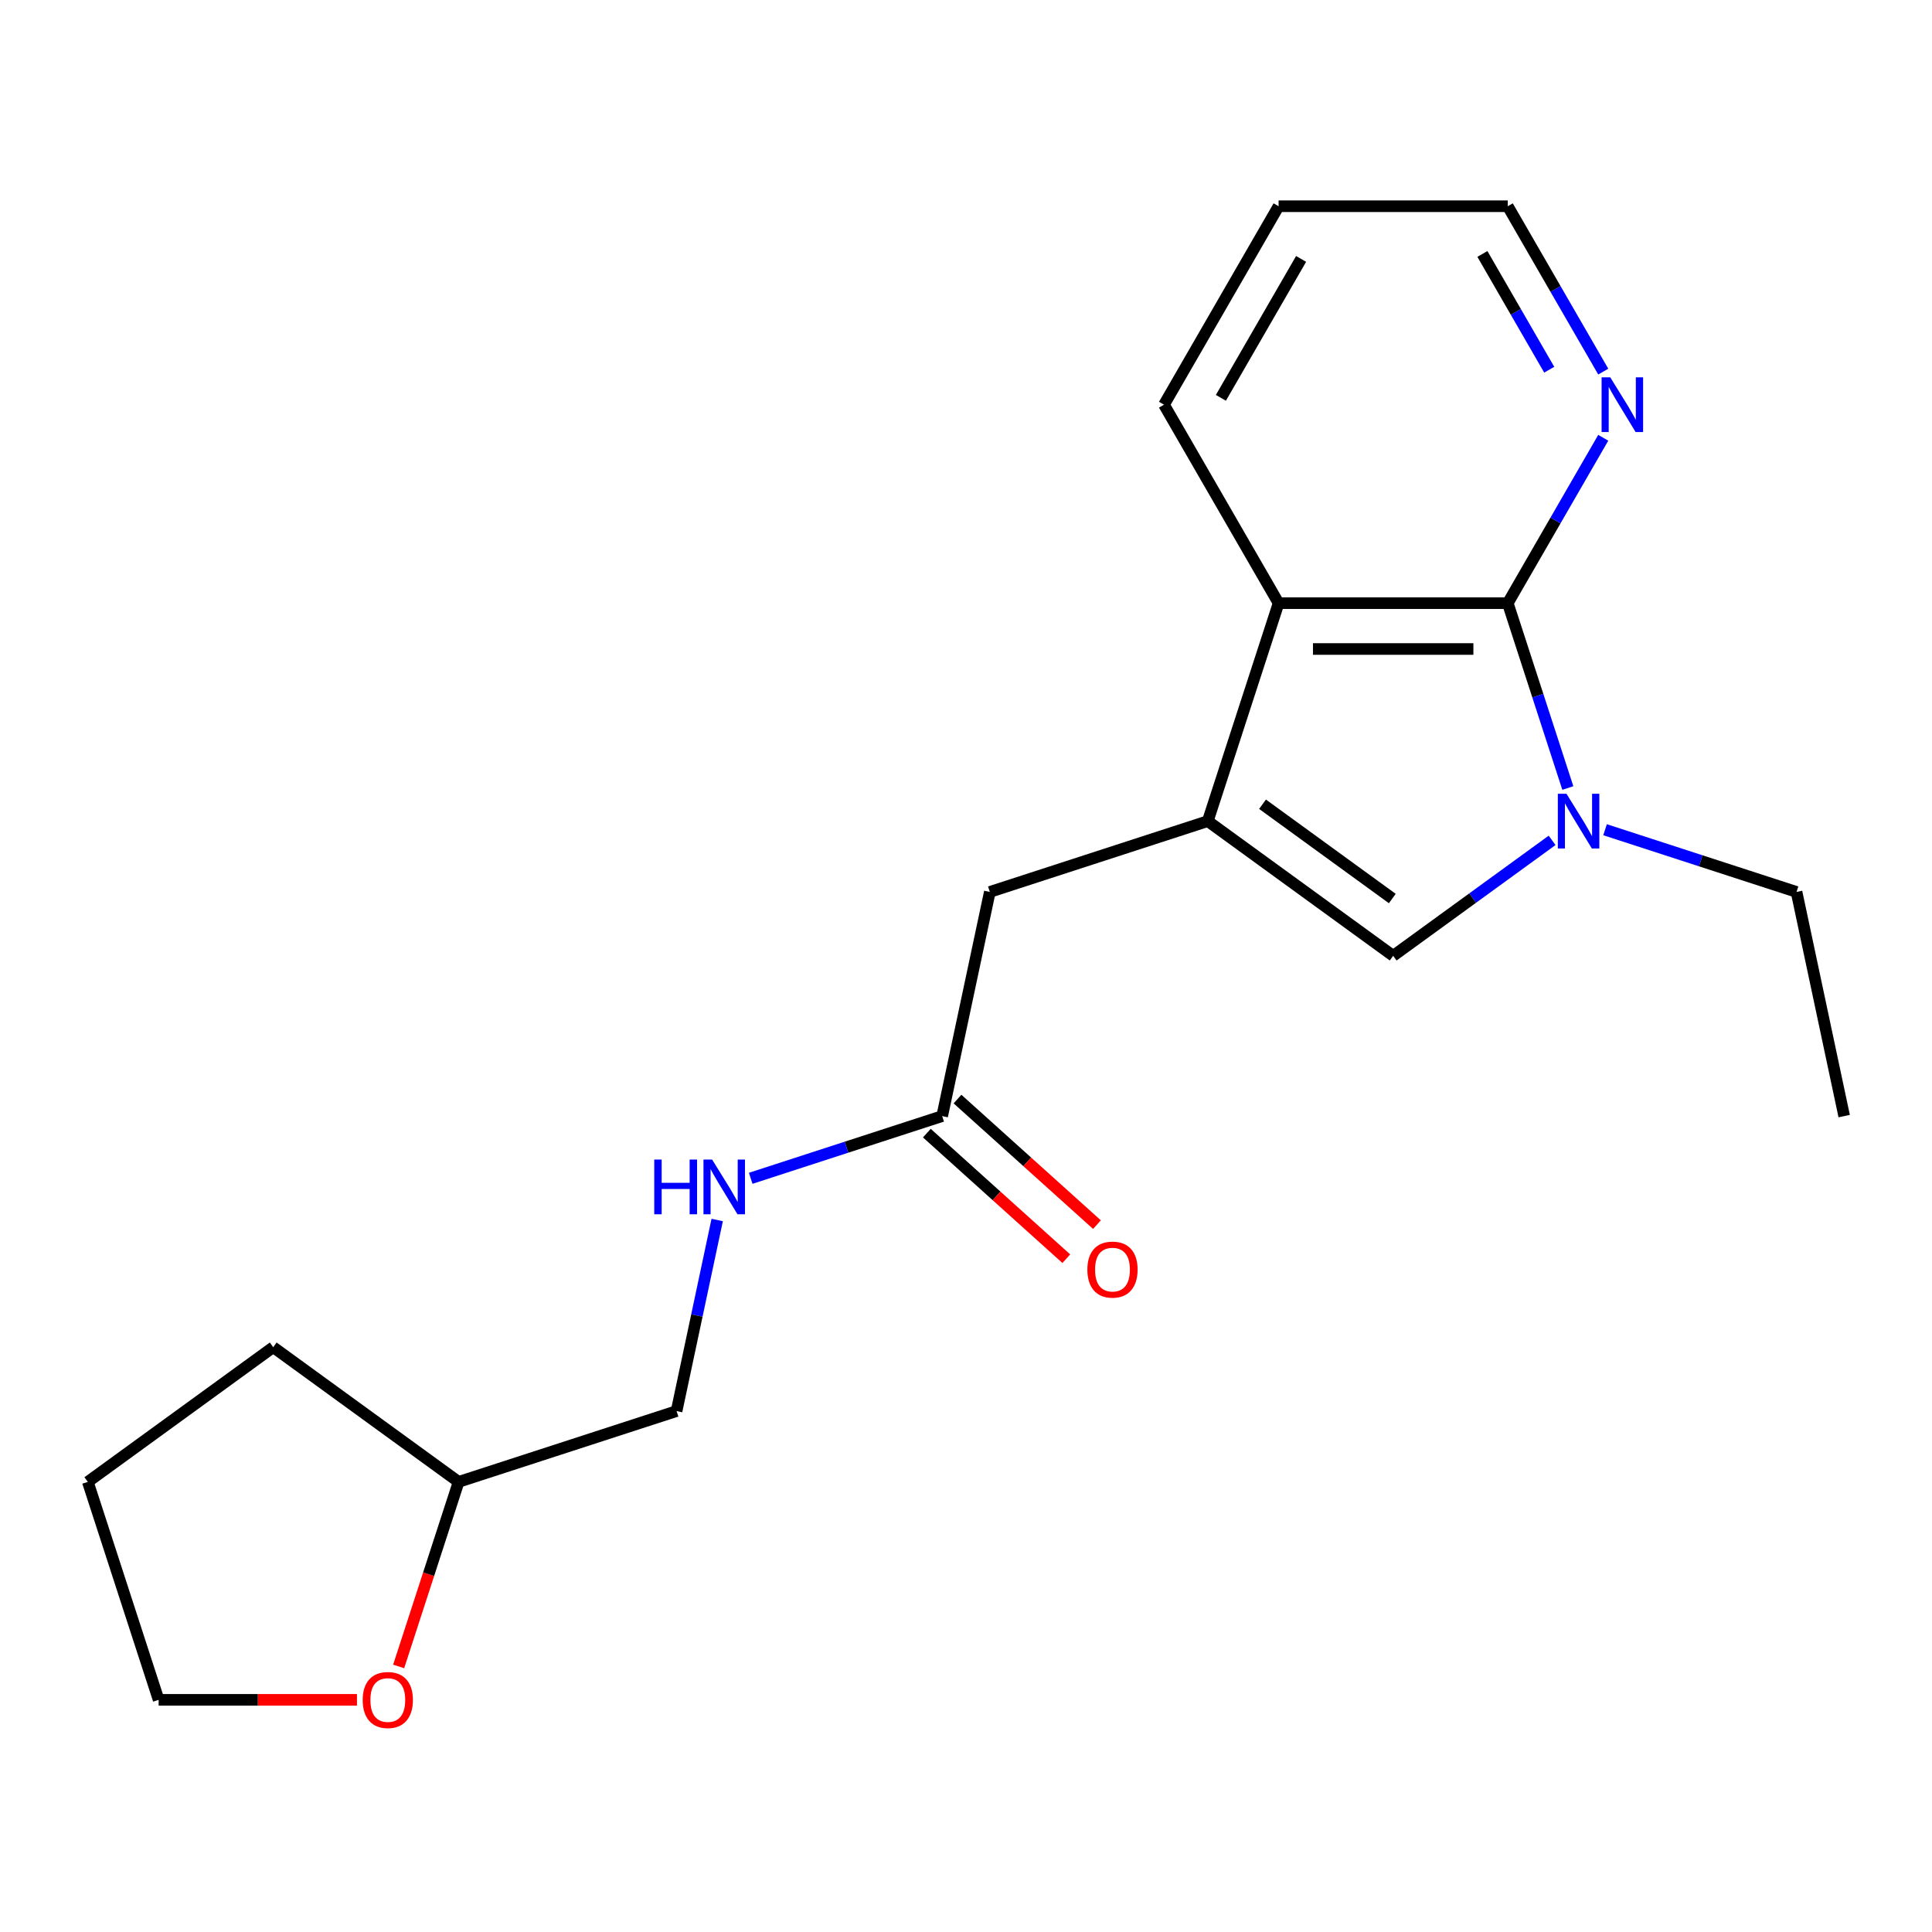 <?xml version='1.0' encoding='iso-8859-1'?>
<svg version='1.1' baseProfile='full'
              xmlns='http://www.w3.org/2000/svg'
                      xmlns:rdkit='http://www.rdkit.org/xml'
                      xmlns:xlink='http://www.w3.org/1999/xlink'
                  xml:space='preserve'
width='1000px' height='1000px' viewBox='0 0 1000 1000'>
<!-- END OF HEADER -->
<rect style='opacity:1.0;fill:#FFFFFF;stroke:none' width='1000' height='1000' x='0' y='0'> </rect>
<path class='bond-2' d='M 625.143,425.009 L 721.107,494.731' style='fill:none;fill-rule:evenodd;stroke:#000000;stroke-width:6px;stroke-linecap:butt;stroke-linejoin:miter;stroke-opacity:1' />
<path class='bond-2' d='M 653.482,416.274 L 720.657,465.08' style='fill:none;fill-rule:evenodd;stroke:#000000;stroke-width:6px;stroke-linecap:butt;stroke-linejoin:miter;stroke-opacity:1' />
<path class='bond-3' d='M 625.143,425.009 L 661.798,312.196' style='fill:none;fill-rule:evenodd;stroke:#000000;stroke-width:6px;stroke-linecap:butt;stroke-linejoin:miter;stroke-opacity:1' />
<path class='bond-4' d='M 625.143,425.009 L 512.331,461.664' style='fill:none;fill-rule:evenodd;stroke:#000000;stroke-width:6px;stroke-linecap:butt;stroke-linejoin:miter;stroke-opacity:1' />
<path class='bond-0' d='M 803.366,434.966 L 762.236,464.849' style='fill:none;fill-rule:evenodd;stroke:#0000FF;stroke-width:6px;stroke-linecap:butt;stroke-linejoin:miter;stroke-opacity:1' />
<path class='bond-0' d='M 762.236,464.849 L 721.107,494.731' style='fill:none;fill-rule:evenodd;stroke:#000000;stroke-width:6px;stroke-linecap:butt;stroke-linejoin:miter;stroke-opacity:1' />
<path class='bond-10' d='M 830.777,429.462 L 880.33,445.563' style='fill:none;fill-rule:evenodd;stroke:#0000FF;stroke-width:6px;stroke-linecap:butt;stroke-linejoin:miter;stroke-opacity:1' />
<path class='bond-10' d='M 880.33,445.563 L 929.883,461.664' style='fill:none;fill-rule:evenodd;stroke:#000000;stroke-width:6px;stroke-linecap:butt;stroke-linejoin:miter;stroke-opacity:1' />
<path class='bond-20' d='M 811.507,407.883 L 795.961,360.04' style='fill:none;fill-rule:evenodd;stroke:#0000FF;stroke-width:6px;stroke-linecap:butt;stroke-linejoin:miter;stroke-opacity:1' />
<path class='bond-20' d='M 795.961,360.04 L 780.416,312.196' style='fill:none;fill-rule:evenodd;stroke:#000000;stroke-width:6px;stroke-linecap:butt;stroke-linejoin:miter;stroke-opacity:1' />
<path class='bond-1' d='M 780.416,312.196 L 661.798,312.196' style='fill:none;fill-rule:evenodd;stroke:#000000;stroke-width:6px;stroke-linecap:butt;stroke-linejoin:miter;stroke-opacity:1' />
<path class='bond-1' d='M 762.623,335.92 L 679.591,335.92' style='fill:none;fill-rule:evenodd;stroke:#000000;stroke-width:6px;stroke-linecap:butt;stroke-linejoin:miter;stroke-opacity:1' />
<path class='bond-6' d='M 780.416,312.196 L 805.127,269.396' style='fill:none;fill-rule:evenodd;stroke:#000000;stroke-width:6px;stroke-linecap:butt;stroke-linejoin:miter;stroke-opacity:1' />
<path class='bond-6' d='M 805.127,269.396 L 829.838,226.596' style='fill:none;fill-rule:evenodd;stroke:#0000FF;stroke-width:6px;stroke-linecap:butt;stroke-linejoin:miter;stroke-opacity:1' />
<path class='bond-13' d='M 661.798,312.196 L 602.489,209.47' style='fill:none;fill-rule:evenodd;stroke:#000000;stroke-width:6px;stroke-linecap:butt;stroke-linejoin:miter;stroke-opacity:1' />
<path class='bond-5' d='M 512.331,461.664 L 487.669,577.69' style='fill:none;fill-rule:evenodd;stroke:#000000;stroke-width:6px;stroke-linecap:butt;stroke-linejoin:miter;stroke-opacity:1' />
<path class='bond-7' d='M 487.669,577.69 L 438.116,593.79' style='fill:none;fill-rule:evenodd;stroke:#000000;stroke-width:6px;stroke-linecap:butt;stroke-linejoin:miter;stroke-opacity:1' />
<path class='bond-7' d='M 438.116,593.79 L 388.562,609.891' style='fill:none;fill-rule:evenodd;stroke:#0000FF;stroke-width:6px;stroke-linecap:butt;stroke-linejoin:miter;stroke-opacity:1' />
<path class='bond-8' d='M 479.732,586.505 L 515.824,619.002' style='fill:none;fill-rule:evenodd;stroke:#000000;stroke-width:6px;stroke-linecap:butt;stroke-linejoin:miter;stroke-opacity:1' />
<path class='bond-8' d='M 515.824,619.002 L 551.917,651.5' style='fill:none;fill-rule:evenodd;stroke:#FF0000;stroke-width:6px;stroke-linecap:butt;stroke-linejoin:miter;stroke-opacity:1' />
<path class='bond-8' d='M 495.606,568.875 L 531.698,601.372' style='fill:none;fill-rule:evenodd;stroke:#000000;stroke-width:6px;stroke-linecap:butt;stroke-linejoin:miter;stroke-opacity:1' />
<path class='bond-8' d='M 531.698,601.372 L 567.791,633.87' style='fill:none;fill-rule:evenodd;stroke:#FF0000;stroke-width:6px;stroke-linecap:butt;stroke-linejoin:miter;stroke-opacity:1' />
<path class='bond-21' d='M 829.838,192.345 L 805.127,149.545' style='fill:none;fill-rule:evenodd;stroke:#0000FF;stroke-width:6px;stroke-linecap:butt;stroke-linejoin:miter;stroke-opacity:1' />
<path class='bond-21' d='M 805.127,149.545 L 780.416,106.744' style='fill:none;fill-rule:evenodd;stroke:#000000;stroke-width:6px;stroke-linecap:butt;stroke-linejoin:miter;stroke-opacity:1' />
<path class='bond-21' d='M 801.879,191.367 L 784.582,161.406' style='fill:none;fill-rule:evenodd;stroke:#0000FF;stroke-width:6px;stroke-linecap:butt;stroke-linejoin:miter;stroke-opacity:1' />
<path class='bond-21' d='M 784.582,161.406 L 767.284,131.446' style='fill:none;fill-rule:evenodd;stroke:#000000;stroke-width:6px;stroke-linecap:butt;stroke-linejoin:miter;stroke-opacity:1' />
<path class='bond-11' d='M 371.217,631.47 L 360.706,680.92' style='fill:none;fill-rule:evenodd;stroke:#0000FF;stroke-width:6px;stroke-linecap:butt;stroke-linejoin:miter;stroke-opacity:1' />
<path class='bond-11' d='M 360.706,680.92 L 350.195,730.37' style='fill:none;fill-rule:evenodd;stroke:#000000;stroke-width:6px;stroke-linecap:butt;stroke-linejoin:miter;stroke-opacity:1' />
<path class='bond-9' d='M 206.344,862.552 L 221.863,814.789' style='fill:none;fill-rule:evenodd;stroke:#FF0000;stroke-width:6px;stroke-linecap:butt;stroke-linejoin:miter;stroke-opacity:1' />
<path class='bond-9' d='M 221.863,814.789 L 237.382,767.025' style='fill:none;fill-rule:evenodd;stroke:#000000;stroke-width:6px;stroke-linecap:butt;stroke-linejoin:miter;stroke-opacity:1' />
<path class='bond-15' d='M 184.762,879.838 L 133.436,879.838' style='fill:none;fill-rule:evenodd;stroke:#FF0000;stroke-width:6px;stroke-linecap:butt;stroke-linejoin:miter;stroke-opacity:1' />
<path class='bond-15' d='M 133.436,879.838 L 82.109,879.838' style='fill:none;fill-rule:evenodd;stroke:#000000;stroke-width:6px;stroke-linecap:butt;stroke-linejoin:miter;stroke-opacity:1' />
<path class='bond-17' d='M 929.883,461.664 L 954.545,577.69' style='fill:none;fill-rule:evenodd;stroke:#000000;stroke-width:6px;stroke-linecap:butt;stroke-linejoin:miter;stroke-opacity:1' />
<path class='bond-12' d='M 350.195,730.37 L 237.382,767.025' style='fill:none;fill-rule:evenodd;stroke:#000000;stroke-width:6px;stroke-linecap:butt;stroke-linejoin:miter;stroke-opacity:1' />
<path class='bond-16' d='M 237.382,767.025 L 141.418,697.303' style='fill:none;fill-rule:evenodd;stroke:#000000;stroke-width:6px;stroke-linecap:butt;stroke-linejoin:miter;stroke-opacity:1' />
<path class='bond-18' d='M 602.489,209.47 L 661.798,106.744' style='fill:none;fill-rule:evenodd;stroke:#000000;stroke-width:6px;stroke-linecap:butt;stroke-linejoin:miter;stroke-opacity:1' />
<path class='bond-18' d='M 631.931,205.923 L 673.447,134.015' style='fill:none;fill-rule:evenodd;stroke:#000000;stroke-width:6px;stroke-linecap:butt;stroke-linejoin:miter;stroke-opacity:1' />
<path class='bond-14' d='M 780.416,106.744 L 661.798,106.744' style='fill:none;fill-rule:evenodd;stroke:#000000;stroke-width:6px;stroke-linecap:butt;stroke-linejoin:miter;stroke-opacity:1' />
<path class='bond-22' d='M 82.109,879.838 L 45.455,767.025' style='fill:none;fill-rule:evenodd;stroke:#000000;stroke-width:6px;stroke-linecap:butt;stroke-linejoin:miter;stroke-opacity:1' />
<path class='bond-19' d='M 141.418,697.303 L 45.455,767.025' style='fill:none;fill-rule:evenodd;stroke:#000000;stroke-width:6px;stroke-linecap:butt;stroke-linejoin:miter;stroke-opacity:1' />
<path  class='atom-1' d='M 810.811 410.849
L 820.091 425.849
Q 821.011 427.329, 822.491 430.009
Q 823.971 432.689, 824.051 432.849
L 824.051 410.849
L 827.811 410.849
L 827.811 439.169
L 823.931 439.169
L 813.971 422.769
Q 812.811 420.849, 811.571 418.649
Q 810.371 416.449, 810.011 415.769
L 810.011 439.169
L 806.331 439.169
L 806.331 410.849
L 810.811 410.849
' fill='#0000FF'/>
<path  class='atom-7' d='M 833.465 195.31
L 842.745 210.31
Q 843.665 211.79, 845.145 214.47
Q 846.625 217.15, 846.705 217.31
L 846.705 195.31
L 850.465 195.31
L 850.465 223.63
L 846.585 223.63
L 836.625 207.23
Q 835.465 205.31, 834.225 203.11
Q 833.025 200.91, 832.665 200.23
L 832.665 223.63
L 828.985 223.63
L 828.985 195.31
L 833.465 195.31
' fill='#0000FF'/>
<path  class='atom-8' d='M 338.637 600.184
L 342.477 600.184
L 342.477 612.224
L 356.957 612.224
L 356.957 600.184
L 360.797 600.184
L 360.797 628.504
L 356.957 628.504
L 356.957 615.424
L 342.477 615.424
L 342.477 628.504
L 338.637 628.504
L 338.637 600.184
' fill='#0000FF'/>
<path  class='atom-8' d='M 368.597 600.184
L 377.877 615.184
Q 378.797 616.664, 380.277 619.344
Q 381.757 622.024, 381.837 622.184
L 381.837 600.184
L 385.597 600.184
L 385.597 628.504
L 381.717 628.504
L 371.757 612.104
Q 370.597 610.184, 369.357 607.984
Q 368.157 605.784, 367.797 605.104
L 367.797 628.504
L 364.117 628.504
L 364.117 600.184
L 368.597 600.184
' fill='#0000FF'/>
<path  class='atom-9' d='M 562.819 657.14
Q 562.819 650.34, 566.179 646.54
Q 569.539 642.74, 575.819 642.74
Q 582.099 642.74, 585.459 646.54
Q 588.819 650.34, 588.819 657.14
Q 588.819 664.02, 585.419 667.94
Q 582.019 671.82, 575.819 671.82
Q 569.579 671.82, 566.179 667.94
Q 562.819 664.06, 562.819 657.14
M 575.819 668.62
Q 580.139 668.62, 582.459 665.74
Q 584.819 662.82, 584.819 657.14
Q 584.819 651.58, 582.459 648.78
Q 580.139 645.94, 575.819 645.94
Q 571.499 645.94, 569.139 648.74
Q 566.819 651.54, 566.819 657.14
Q 566.819 662.86, 569.139 665.74
Q 571.499 668.62, 575.819 668.62
' fill='#FF0000'/>
<path  class='atom-10' d='M 187.727 879.918
Q 187.727 873.118, 191.087 869.318
Q 194.447 865.518, 200.727 865.518
Q 207.007 865.518, 210.367 869.318
Q 213.727 873.118, 213.727 879.918
Q 213.727 886.798, 210.327 890.718
Q 206.927 894.598, 200.727 894.598
Q 194.487 894.598, 191.087 890.718
Q 187.727 886.838, 187.727 879.918
M 200.727 891.398
Q 205.047 891.398, 207.367 888.518
Q 209.727 885.598, 209.727 879.918
Q 209.727 874.358, 207.367 871.558
Q 205.047 868.718, 200.727 868.718
Q 196.407 868.718, 194.047 871.518
Q 191.727 874.318, 191.727 879.918
Q 191.727 885.638, 194.047 888.518
Q 196.407 891.398, 200.727 891.398
' fill='#FF0000'/>
</svg>
